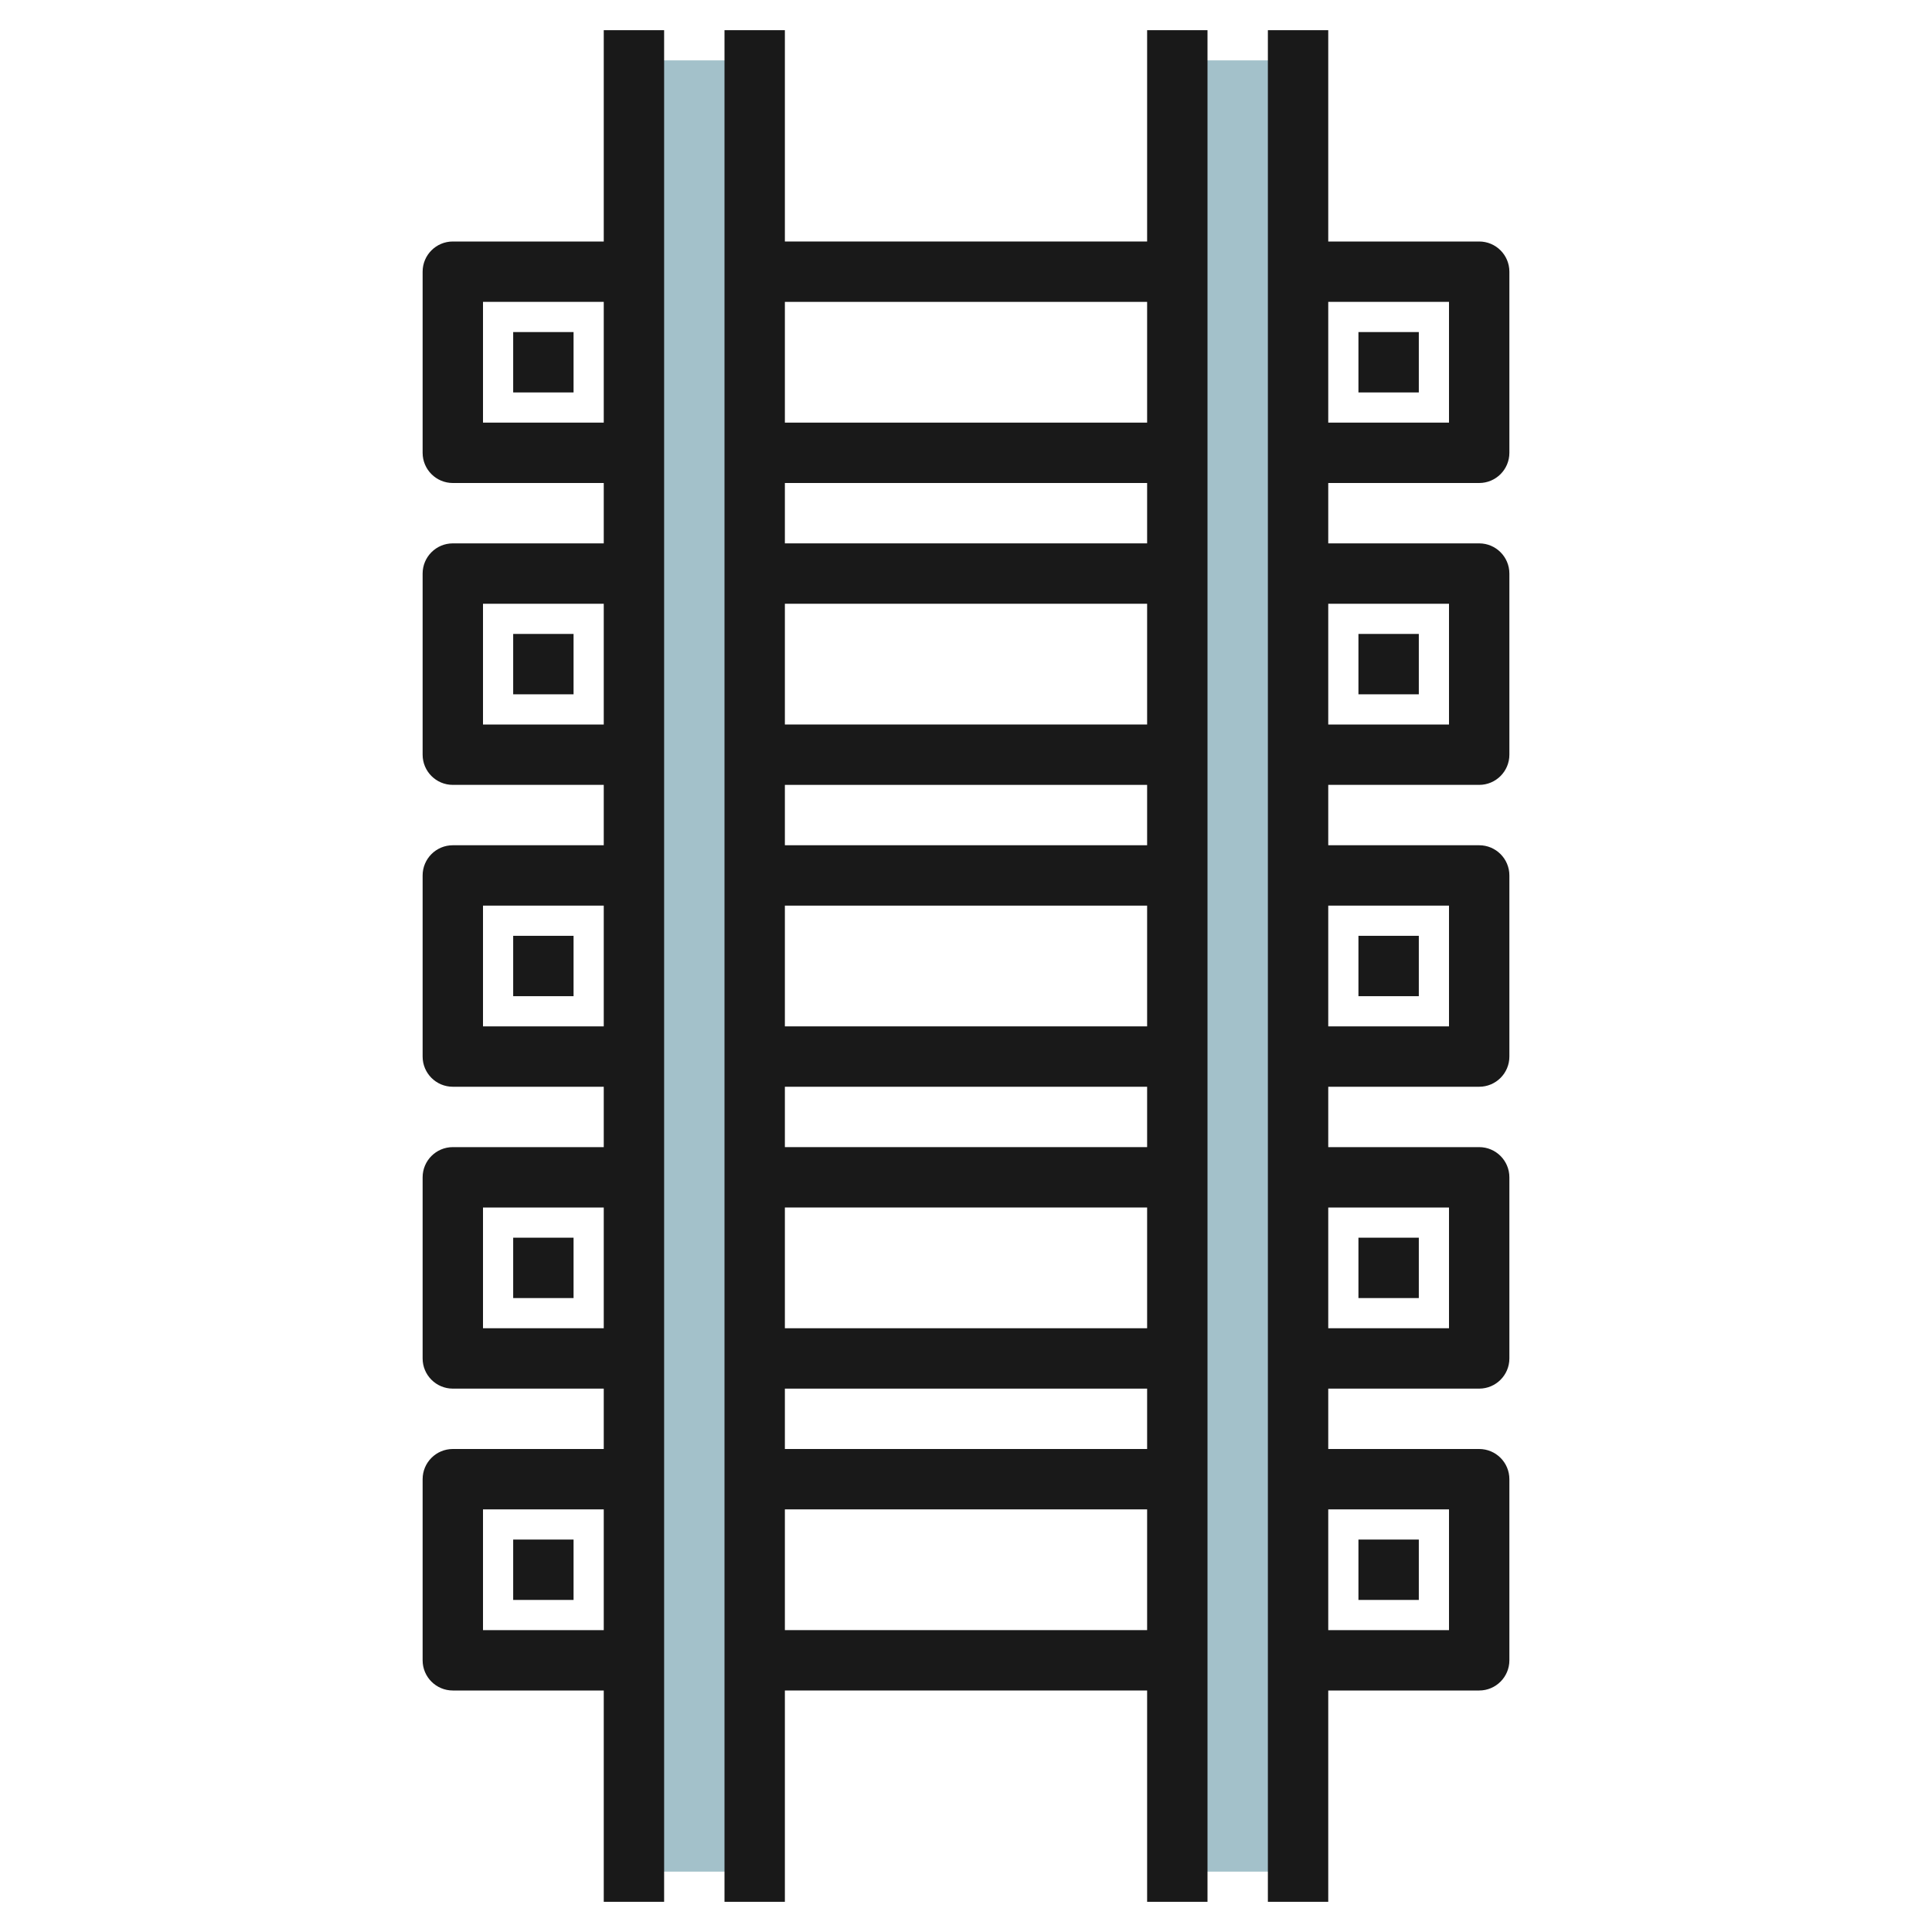 <svg id="Layer_3" enable-background="new 0 0 64 64" height="512" viewBox="0 0 64 64" width="512" xmlns="http://www.w3.org/2000/svg"><g><path d="m21 2h4v60h-4z" fill="#a3c1ca"/><path d="m39 2h4v60h-4z" fill="#a3c1ca"/><g fill="#191919"><path d="m17 11h2v2h-2z"/><path d="m45 11h2v2h-2z"/><path d="m17 21h2v2h-2z"/><path d="m45 21h2v2h-2z"/><path d="m17 31h2v2h-2z"/><path d="m45 31h2v2h-2z"/><path d="m17 41h2v2h-2z"/><path d="m45 41h2v2h-2z"/><path d="m15 56h5v7h2v-62h-2v7h-5c-.552 0-1 .448-1 1v6c0 .552.448 1 1 1h5v2h-5c-.552 0-1 .448-1 1v6c0 .552.448 1 1 1h5v2h-5c-.552 0-1 .448-1 1v6c0 .552.448 1 1 1h5v2h-5c-.552 0-1 .448-1 1v6c0 .552.448 1 1 1h5v2h-5c-.552 0-1 .448-1 1v6c0 .552.448 1 1 1zm1-42v-4h4v4zm0 10v-4h4v4zm0 10v-4h4v4zm0 10v-4h4v4zm0 6h4v4h-4z"/><path d="m17 51h2v2h-2z"/><path d="m45 51h2v2h-2z"/><path d="m26 56h12v7h2v-62h-2v7h-12v-7h-2v62h2zm0-2v-4h12v4zm12-34v4h-12v-4zm-12-2v-2h12v2zm12 8v2h-12v-2zm0 4v4h-12v-4zm0 6v2h-12v-2zm0 4v4h-12v-4zm0 6v2h-12v-2zm0-36v4h-12v-4z"/><path d="m44 56h5c.552 0 1-.448 1-1v-6c0-.552-.448-1-1-1h-5v-2h5c.552 0 1-.448 1-1v-6c0-.552-.448-1-1-1h-5v-2h5c.552 0 1-.448 1-1v-6c0-.552-.448-1-1-1h-5v-2h5c.552 0 1-.448 1-1v-6c0-.552-.448-1-1-1h-5v-2h5c.552 0 1-.448 1-1v-6c0-.552-.448-1-1-1h-5v-7h-2v62h2zm4-6v4h-4v-4zm0-10v4h-4v-4zm0-10v4h-4v-4zm0-10v4h-4v-4zm0-10v4h-4v-4z"/></g></g></svg>